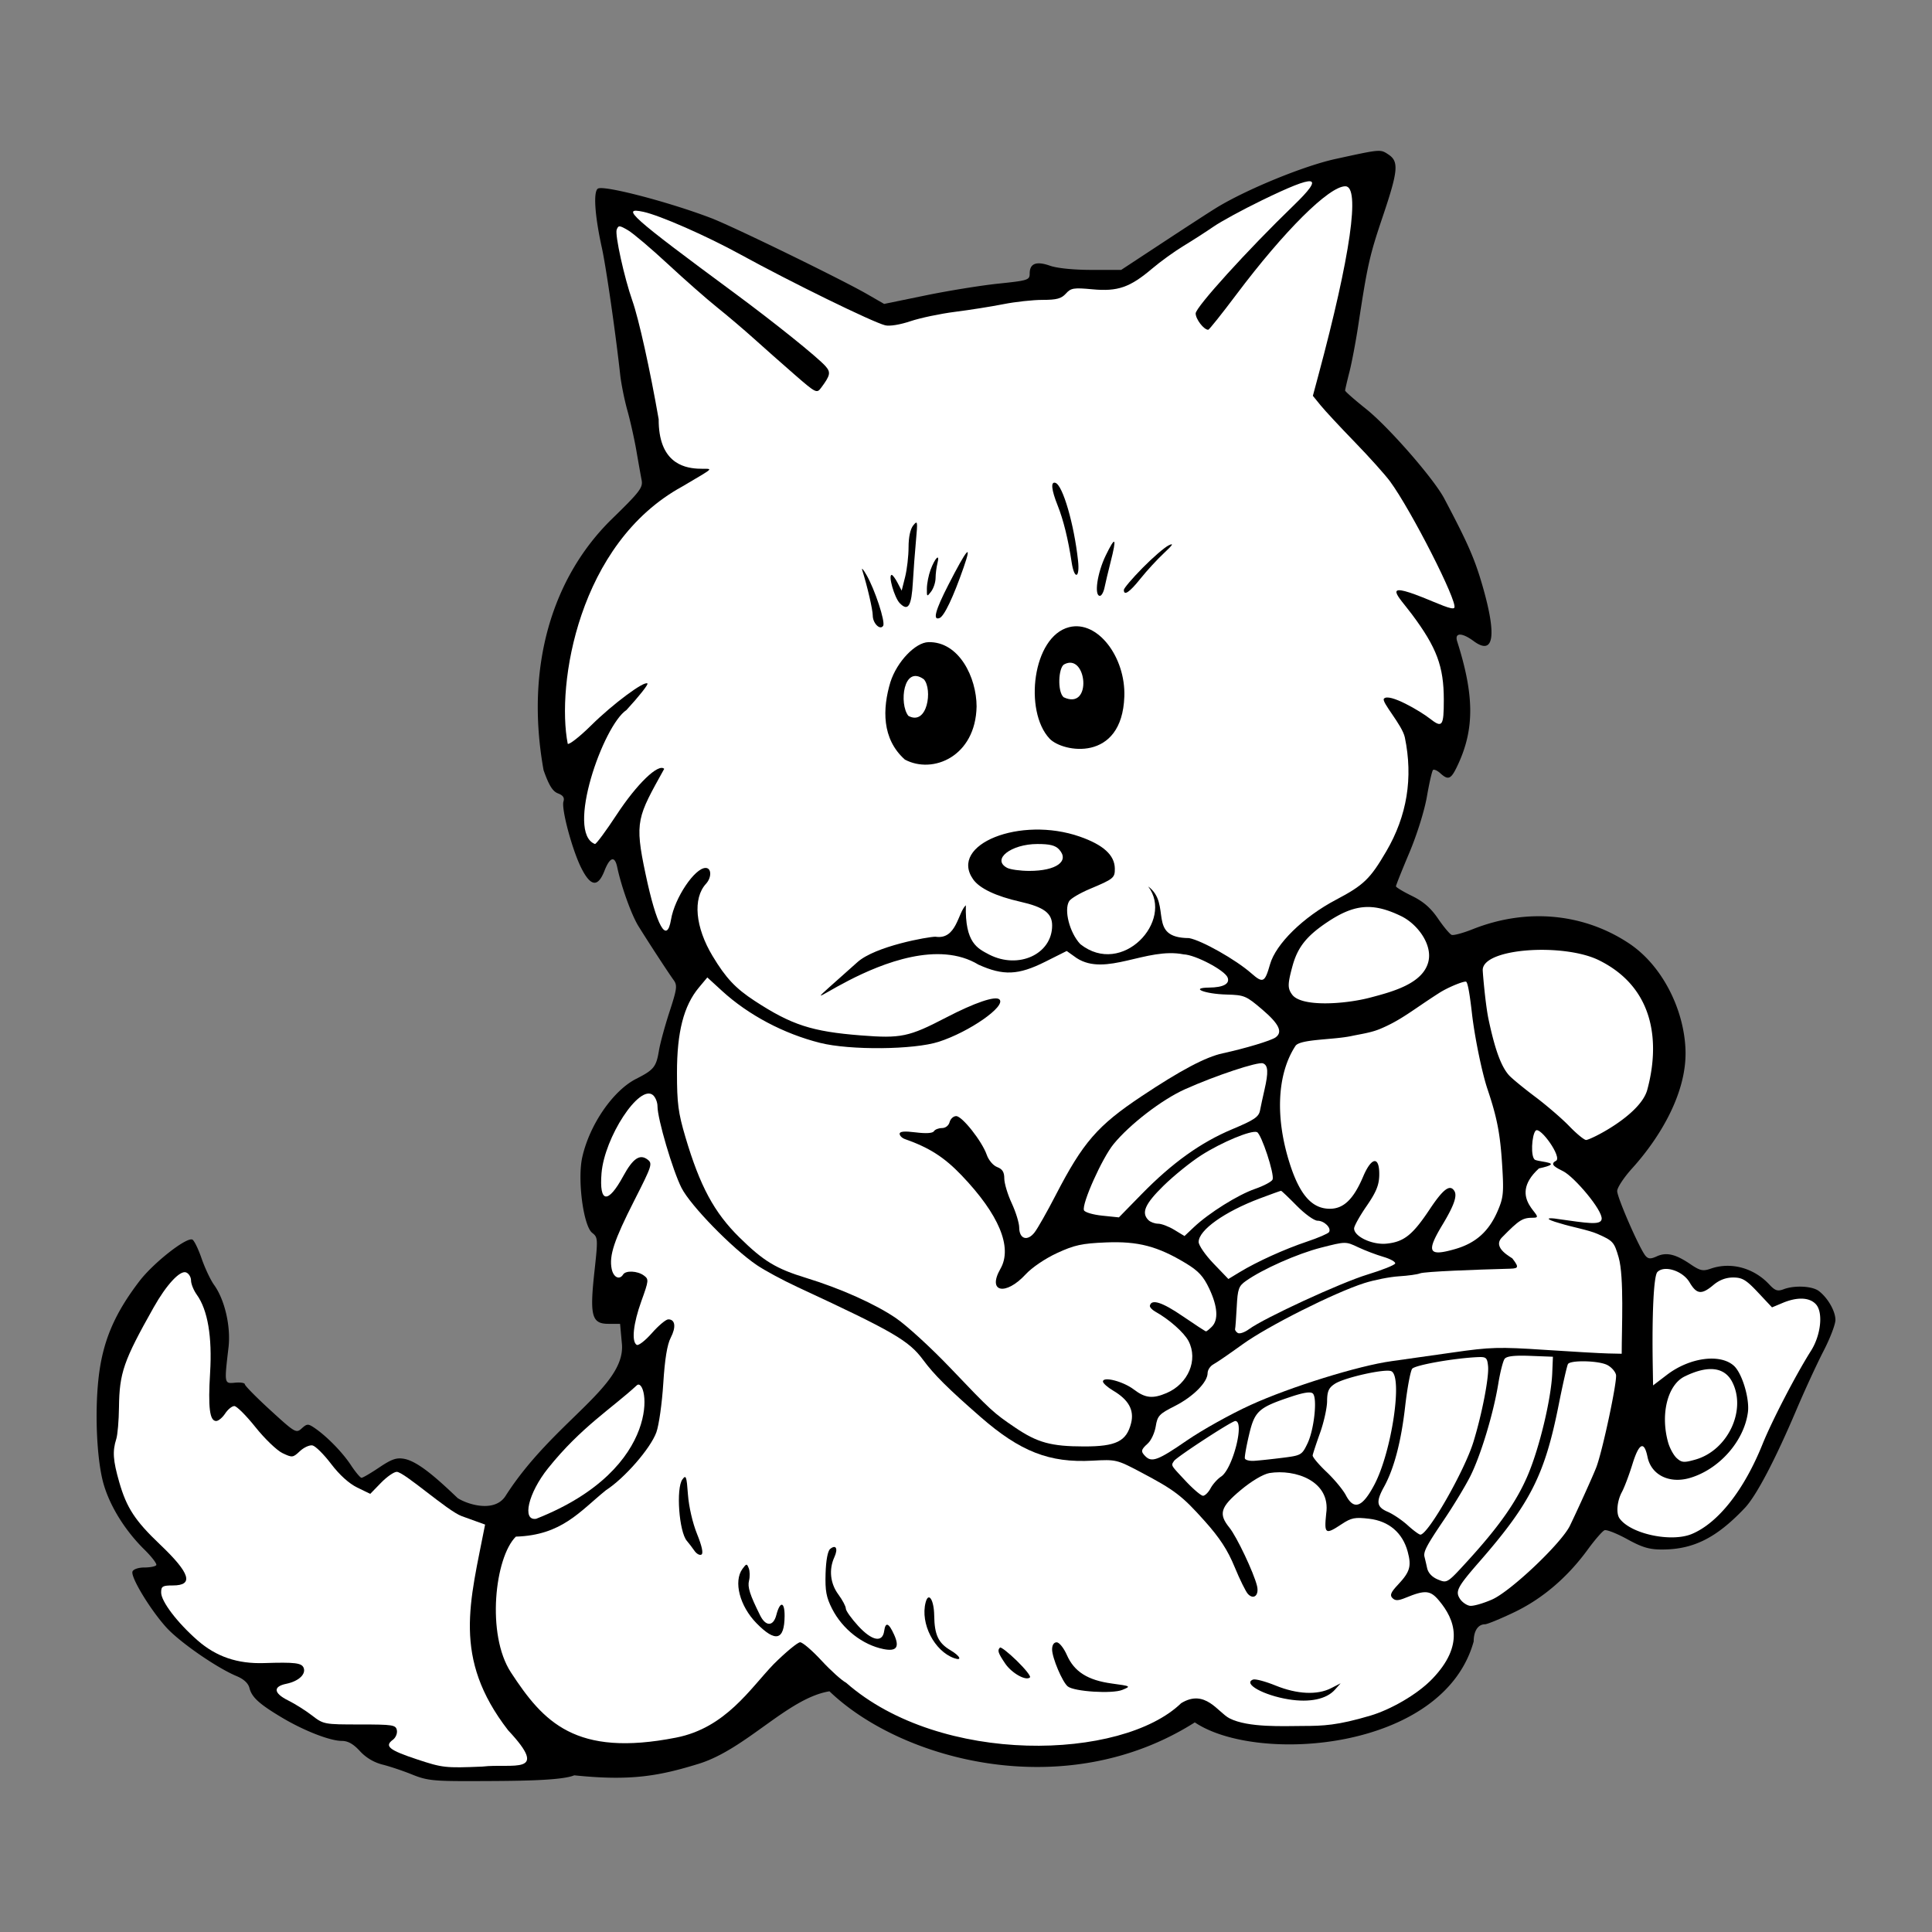 <svg xmlns="http://www.w3.org/2000/svg" viewBox="0 0 500 500"><rect x="0" y="0" width="500" height="500" fill="#808080" stroke="none"/><path d="M25.458 357.1c1.013-9.687 4.003-16.878 10.615-25.527 3.59-4.695 12.018-11.34 13.68-10.785.451.15 1.532 2.335 2.403 4.856.87 2.52 2.336 5.627 3.257 6.904 2.761 3.825 4.36 10.78 3.723 16.193-1.109 9.422-1.119 9.372 1.717 9.098 1.383-.134 2.515.054 2.515.416 0 .363 2.976 3.383 6.614 6.713 6.384 5.842 6.667 6.006 8.105 4.704 1.353-1.224 1.653-1.239 3.251-.164 3.17 2.132 7.265 6.308 9.472 9.659 1.192 1.809 2.434 3.288 2.76 3.288.326 0 2.386-1.206 4.577-2.68 3.2-2.153 4.473-2.593 6.462-2.229 3.71.68 8.915 5.477 13.837 10.16 2.508 1.633 9.553 3.88 12.392-.563 12.203-19.096 30.869-28.062 30.132-39.12l-.493-5.416h-3.023c-4.312 0-4.868-2.074-3.617-13.487.935-8.527.915-8.888-.576-10.059-2.286-1.795-3.863-13.801-2.571-19.574 1.884-8.421 7.96-17.248 13.968-20.293 4.557-2.309 5.18-3.081 5.874-7.288.307-1.86 1.54-6.387 2.738-10.06 1.948-5.966 2.06-6.84 1.054-8.224-1.36-1.871-6.441-9.656-9.104-13.95-1.79-2.886-4.429-10.226-5.486-15.26-.632-3.008-1.888-2.64-3.305.968-1.69 4.303-3.545 4.092-5.962-.677-2.355-4.647-5.241-15.388-4.642-17.275.312-.985-.103-1.598-1.418-2.098-1.384-.526-2.337-2.06-3.727-5.997-4.907-27.222 2.51-50.207 17.686-65.026 7.245-7.058 8.057-8.12 7.684-10.059-.23-1.192-.837-4.604-1.35-7.583-.513-2.98-1.564-7.68-2.336-10.446-.77-2.766-1.61-6.945-1.865-9.285-1.135-10.44-3.658-27.924-4.726-32.753-1.894-8.563-2.283-14.898-.946-15.41 1.982-.761 18.6 3.606 29.25 7.686 5.664 2.17 33.656 15.818 40.358 19.678l4.38 2.522 10.71-2.202c5.889-1.21 14.364-2.583 18.833-3.048 7.695-.802 8.124-.94 8.124-2.611 0-2.618 1.705-3.277 5.244-2.029 1.847.652 6.144 1.085 10.756 1.085h7.68l10.986-7.225c6.043-3.974 12.205-7.97 13.695-8.878 7.778-4.749 22.601-10.82 30.766-12.603 11.757-2.566 11.593-2.552 13.677-1.186 2.795 1.83 2.582 4.19-1.467 16.187-3.386 10.033-3.925 12.43-6.297 28.02-.647 4.255-1.679 9.702-2.292 12.104-.613 2.402-1.115 4.564-1.115 4.803 0 .24 2.438 2.381 5.418 4.759 5.829 4.65 17.507 18.023 20.225 23.158 6.163 11.647 7.915 15.655 9.965 22.797 3.704 12.911 2.858 17.973-2.36 14.115-3.044-2.25-4.976-2.21-4.245.09 4.417 13.89 4.493 22.557.279 31.724-1.839 3.998-2.504 4.34-4.658 2.39-.781-.706-1.628-1.076-1.882-.822-.254.254-.962 3.343-1.573 6.863-.638 3.677-2.58 9.881-4.563 14.579-1.898 4.497-3.451 8.388-3.451 8.645 0 .257 1.86 1.378 4.132 2.49 2.973 1.454 4.872 3.105 6.768 5.884 1.45 2.125 3.035 4.016 3.522 4.203.488.187 2.926-.47 5.419-1.461 14.542-5.78 29.231-3.84 40.514 3.685 8.676 5.788 14.274 17.256 14.585 27.681.333 11.168-6.79 22.76-13.828 30.532-2.119 2.34-3.853 4.975-3.853 5.855 0 1.723 5.878 15.138 7.362 16.801.709.795 1.322.815 2.902.095 2.472-1.126 4.836-.576 8.653 2.015 2.535 1.72 3.265 1.883 5.282 1.18 5.21-1.816 11.14-.217 15.156 4.086 1.508 1.616 2.16 1.832 3.726 1.236 2.795-1.062 7.387-.834 9.087.452 2.323 1.758 4.307 5.202 4.312 7.49 0 1.147-1.381 4.766-3.076 8.04-1.695 3.276-4.874 10.171-7.064 15.324-5.514 12.975-10.35 22.17-13.305 25.294-7.308 7.733-13.287 10.745-21.363 10.76-3.34.009-5.186-.537-9.082-2.679-2.69-1.478-5.33-2.516-5.867-2.306-.538.21-2.495 2.461-4.35 5.004-5.269 7.22-11.766 12.755-19.063 16.237-3.569 1.704-6.962 3.097-7.54 3.097-1.776 0-2.91 1.732-2.91 4.442-7.864 28.342-56.048 31.803-72.172 20.943-33.514 21.274-75.881 9.9-94.554-8.044-10.766 1.76-21.528 14.963-33.86 18.767-10.295 3.175-17.602 4.489-32.182 2.977-3.456 1.436-15.245 1.456-25.672 1.494-10.684.039-12.457-.145-16.249-1.684-2.34-.95-5.805-2.114-7.699-2.586a11.964 11.964 0 01-5.858-3.495c-1.694-1.85-3.092-2.637-4.681-2.637-3.03-.001-9.726-2.602-15.42-5.99-5.923-3.523-7.876-5.293-8.474-7.675-.314-1.25-1.469-2.326-3.33-3.103-5.196-2.171-14.82-8.846-18.242-12.653-4.193-4.663-9.24-13.021-8.705-14.415.23-.597 1.548-1.043 3.087-1.043 1.478 0 2.858-.276 3.067-.615.208-.338-1.174-2.145-3.073-4.017-5.008-4.935-8.913-11.216-10.57-17.002-1.703-5.95-2.295-17.823-1.343-26.936z"/><path d="M30.853 383.555c1.9 6.646 4.108 10.023 10.553 16.15 7.83 7.442 8.824 10.608 3.328 10.608-2.667 0-3.03.218-3.03 1.823 0 2.314 4.174 7.803 9.43 12.4 4.82 4.217 10.321 6.092 17.214 5.869 7.994-.26 9.744-.046 10.24 1.246.636 1.657-1.345 3.47-4.494 4.115-3.516.719-3.305 2.44.53 4.337 1.722.85 4.483 2.592 6.137 3.869 2.958 2.284 3.154 2.32 12.332 2.32 8.604 0 9.349.117 9.617 1.497.16.823-.307 1.933-1.036 2.466-2.249 1.644-.992 2.668 6.21 5.054 6.652 2.205 7.358 2.283 16.943 1.884 7.7-.916 17.758 2.425 6.669-9.4-14.548-18.825-9.83-33.143-5.954-53.234l-6.04-2.18c-3.666-1.323-14.9-11.458-16.827-11.464-.724-.002-2.562 1.278-4.085 2.846l-2.77 2.851-3.359-1.632c-2.134-1.036-4.609-3.276-6.783-6.136-1.882-2.477-4.047-4.623-4.81-4.77-.763-.147-2.23.524-3.259 1.49-1.803 1.694-1.968 1.712-4.504.503-1.448-.69-4.594-3.714-6.991-6.717-2.397-3.005-4.858-5.462-5.468-5.462-.61 0-1.68.87-2.377 1.934-.697 1.064-1.743 1.934-2.325 1.934-1.683 0-2.117-3.462-1.568-12.507.564-9.283-.62-16.245-3.428-20.154-.829-1.153-1.506-2.817-1.506-3.7 0-.88-.576-1.823-1.28-2.093-1.575-.605-5.088 3.184-8.393 9.05-7.796 13.84-8.865 16.92-8.975 25.868-.043 3.434-.356 7.114-.697 8.178-1.015 3.17-.856 5.52.756 11.157z" fill="#fff"/><path d="M132.222 432.81c8.394 12.829 16.666 22.031 42.787 16.874 12.83-2.533 19.132-12.695 25.22-19.007 3.133-3.113 6.214-5.66 6.846-5.66.632 0 3.11 2.12 5.505 4.713 2.396 2.593 5.28 5.191 6.408 5.775 24.486 21.498 71.376 20.09 86.694 5.279 6.226-3.826 9.521 2.391 12.514 3.918 4.84 2.47 13.986 1.989 19.1 1.974 5.117-.015 8.792-.121 17.424-2.692 4.982-1.483 11.995-5.34 16.028-9.568 8.245-8.646 5.842-15.23 1.623-20.241-2.216-2.635-3.56-2.742-8.567-.687-1.961.805-2.707.824-3.441.09-.735-.735-.426-1.483 1.424-3.454 3.116-3.318 3.544-4.767 2.525-8.55-1.318-4.896-4.867-7.927-9.982-8.527-3.7-.434-4.611-.252-7.14 1.422-4.208 2.784-4.525 2.563-3.97-2.756 1.237-8.427-8.03-11.575-14.703-10.488-1.667.313-4.623 2.071-7.44 4.426-5.247 4.384-5.78 6.165-2.9 9.71 1.89 2.327 6.309 11.654 7.137 15.064.584 2.403-.833 3.683-2.336 2.11-.556-.582-2.114-3.738-3.462-7.012-1.805-4.387-3.84-7.51-7.73-11.866-5.87-6.575-7.791-8.04-16.702-12.737-6.022-3.175-6.284-3.237-12.343-2.902-11.153.616-18.697-2.334-29.016-11.343-8.362-7.3-12-10.916-14.805-14.716-3.714-5.03-7.662-7.32-32.595-18.902-3.728-1.732-8.429-4.27-10.446-5.639-6.392-4.34-17.177-15.4-19.513-20.014-2.281-4.506-6.207-17.848-6.207-21.096 0-1.06-.534-2.371-1.186-2.912-3.489-2.896-12.554 10.93-13.305 20.292-.618 7.691 1.667 7.97 5.631.685 2.482-4.56 4.281-5.797 6.26-4.304 1.37 1.032 1.207 1.54-3.393 10.593-5.247 10.325-6.556 14.278-5.867 17.723.44 2.194 2.024 2.974 2.961 1.457.679-1.098 3.708-.959 5.356.246 1.332.975 1.303 1.274-.626 6.624-2.105 5.833-2.6 10.477-1.212 11.336.446.275 2.216-1.097 3.935-3.05 1.719-1.952 3.628-3.55 4.244-3.55 1.801 0 2.058 1.986.617 4.767-.914 1.763-1.525 5.535-1.924 11.87-.321 5.106-1.124 10.774-1.785 12.595-1.511 4.167-8.236 11.889-13.054 14.99-6.796 5.5-11.408 11.64-23.307 12.006-5.435 5.362-7.696 25.327-1.28 35.133z" fill="#fff"/><path d="M176.607 382.87c.927-1.268 1.092-.818 1.434 3.915.225 3.115 1.205 7.37 2.348 10.191 1.265 3.126 1.675 5.02 1.156 5.341-.442.274-1.262-.165-1.821-.975-.56-.81-1.44-1.96-1.958-2.557-2.032-2.344-2.852-13.6-1.16-15.915zM192.152 406.021c1.03-1.4 1.14-1.41 1.63-.146.29.746.319 2.182.065 3.19-.42 1.676.197 3.61 2.87 8.99 1.462 2.942 3.42 2.902 4.195-.085.955-3.685 2.174-3.528 2.142.277-.053 6.293-2.334 6.875-7.262 1.853-4.366-4.448-6.02-10.846-3.641-14.079zM214.833 400.879c1.518-1.26 2.113-.106 1.097 2.125-1.455 3.193-1.07 6.786 1.035 9.639 1.064 1.442 1.934 3.084 1.934 3.65 0 .564 1.453 2.602 3.228 4.528 3.552 3.854 6.255 4.379 6.692 1.3.35-2.46 1.173-2.164 2.573.926 1.474 3.251.63 4.407-2.728 3.736-5.433-1.087-10.637-5.162-13.318-10.43-1.512-2.969-1.823-4.652-1.687-9.138.102-3.392.552-5.82 1.174-6.336zM239.548 414.723c.748-2.884 2.168-.716 2.224 3.395.067 4.97 1.072 7.11 4.204 8.96 2.517 1.487 3.145 2.828.962 2.054-5.136-1.822-8.8-8.967-7.39-14.41zM258.788 426.396c.235-.235 2.19 1.291 4.347 3.39 2.156 2.1 3.698 4.04 3.427 4.312-1.012 1.011-4.731-1.066-6.436-3.596-1.836-2.725-2.053-3.39-1.338-4.106zM273.473 425.027c.655 0 1.836 1.475 2.633 3.288 1.899 4.318 5.392 6.53 11.654 7.38 4.944.672 4.99.7 2.708 1.642-2.604 1.075-12.47.452-14.13-.892-1.396-1.13-4.054-7.412-4.054-9.582 0-1.135.454-1.836 1.188-1.836zM324.29 434.667c.57-.22 3.197.48 5.838 1.553 5.552 2.256 10.786 2.506 14.348.684l2.476-1.267-1.476 1.657c-2.2 2.467-6.542 3.373-11.97 2.499-6.506-1.048-11.95-4.077-9.215-5.126z"/><path d="M138.772 393.058c33.455-13.191 28.907-36.905 26.064-34.564-6.522 6.02-14.484 10.852-23.002 21.495-5.138 6.418-6.827 13.68-3.062 13.07zM146.925 192.503c.42.259 3.157-1.897 6.084-4.79 5.587-5.525 13.764-11.606 14.548-10.821.254.253-2.192 3.344-5.435 6.868-6.004 3.948-15.81 31.742-8.147 34.671.351 0 2.864-3.395 5.585-7.544 5.242-7.995 10.844-13.404 12.336-11.91-6.907 12.477-7.756 13.464-4.83 27.191 2.85 13.551 5.505 18.3 6.597 11.8.938-5.584 6.144-13.347 8.951-13.347 1.543 0 1.601 2.464.098 4.102-3.465 3.775-2.785 11.242 1.703 18.695 3.436 5.707 5.928 8.362 10.883 11.6 9.556 6.244 14.79 7.946 27.511 8.945 10.368.814 12.414.385 22.009-4.608 7.44-3.872 12.835-5.704 13.84-4.699 1.75 1.751-7.794 8.404-15.719 10.956-6.434 2.073-22.953 2.226-30.69.285-9.41-2.36-18.581-7.222-25.394-13.46l-3.799-3.48-2.183 2.615c-3.928 4.704-5.678 11.508-5.673 22.052 0 7.913.325 10.372 2.18 16.636 3.758 12.699 7.444 19.548 13.984 25.982 6.255 6.154 9.447 8.09 17.327 10.502 8.855 2.71 17.876 6.754 23.194 10.395 2.808 1.922 9.13 7.716 14.049 12.874 10.6 11.116 11.114 11.589 16.762 15.422 5.775 3.92 9.315 4.892 17.853 4.902 8.293.01 10.983-1.319 12.173-6.01.857-3.377-.62-6.067-4.63-8.433-1.458-.86-2.65-1.924-2.65-2.363 0-1.387 5.24-.034 7.988 2.061 2.943 2.245 4.884 2.456 8.479.925 5.598-2.386 8.214-8.556 5.693-13.432-1.138-2.2-5.021-5.643-8.623-7.644-.85-.472-1.475-1.168-1.391-1.548.396-1.79 3.21-.886 8.472 2.72 3.163 2.168 5.886 3.942 6.052 3.942.165 0 .848-.547 1.517-1.216 1.745-1.745 1.501-5.24-.69-9.87-1.494-3.16-2.785-4.56-5.996-6.506-7.335-4.443-12.408-5.772-20.728-5.428-6.234.258-8.156.676-12.65 2.75-3.064 1.414-6.493 3.737-8.125 5.506-5.23 5.665-10.007 4.623-6.532-1.425 3.184-5.543-.351-14.051-10.054-24.195-4.482-4.686-8.375-7.176-14.675-9.387-.745-.261-1.354-.875-1.354-1.363 0-.622 1.25-.73 4.182-.364 2.663.333 4.365.224 4.688-.298.279-.451 1.215-.82 2.081-.82.924 0 1.742-.64 1.98-1.548.222-.85.988-1.547 1.702-1.547 1.548 0 6.683 6.503 7.906 10.01.49 1.405 1.662 2.784 2.704 3.18 1.358.516 1.84 1.291 1.84 2.963 0 1.245.867 4.126 1.926 6.403 1.06 2.276 1.93 5.107 1.935 6.29.011 2.968 2.125 3.638 3.97 1.258.795-1.024 3.245-5.344 5.445-9.6 7.112-13.754 10.858-18.066 22.316-25.688 10.083-6.707 16.502-10.104 20.893-11.057 5.908-1.283 12.58-3.291 13.734-4.135 1.902-1.388.9-3.48-3.442-7.19-4.183-3.574-4.656-3.774-9.228-3.893-5.664-.147-9.69-1.743-4.546-1.802 3.71-.043 5.42-.972 4.794-2.604-.718-1.87-8.36-5.895-11.371-5.99-9.621-1.933-20.138 5.887-27.71.95l-2.564-1.828-5.582 2.796c-6.936 3.473-10.823 3.641-17.244.745-20.674-12.547-58.491 23.7-31.37-.618 4.609-4.184 18.375-6.617 20.228-6.617 5.48.868 5.792-6.258 7.867-8.144-.26 9.823 3.056 11.178 6.06 12.777 7.603 3.878 16.27-.135 16.27-7.534 0-3.186-2.125-4.77-8.255-6.156-6.304-1.424-10.543-3.442-12.2-5.806-6.315-9.017 12.206-16.425 27.61-11.044 6.099 2.13 9.02 4.792 9.067 8.258.032 2.423-.302 2.697-6.432 5.269-2.536 1.064-4.954 2.485-5.373 3.158-1.424 2.287.105 8.21 2.879 11.15 10.848 8.585 24.288-6.083 17.56-14.933 6.254 4.609-.488 13.313 10.572 13.363 3.278.593 12.084 5.568 16.106 9.1 3.028 2.658 3.507 2.43 4.854-2.308 1.506-5.292 8.607-12.248 17.044-16.697 7.207-3.8 8.852-5.382 13.035-12.531 5.385-9.203 6.987-19.025 4.813-29.496-.67-3.229-6.128-9.165-5.414-10.025 1.31-1.578 9.527 3.295 11.84 5.115 3.27 2.571 3.658 2.057 3.657-4.836 0-8.617-1.828-13.517-8.246-22.105-3.572-4.78-8.008-8.67 2.711-4.42 4.077 1.616 7.816 3.424 8.263 2.702.92-1.49-11.183-25.27-16.632-32.681-1.287-1.75-5.401-6.334-9.144-10.189-3.742-3.855-7.712-8.124-8.822-9.489l-2.017-2.48 1.412-5.257c8.343-31.06 10.901-48.975 6.993-48.975-4.215 0-15.813 11.524-28.229 28.05-3.757 5-7.022 9.09-7.255 9.09-1.14 0-3.255-2.753-3.255-4.235 0-1.61 13.508-16.497 25.33-27.916 8.257-7.976 6.094-8.314-8.307-1.297-4.894 2.384-10.465 5.417-12.38 6.74-1.916 1.322-5.398 3.562-7.738 4.978-2.341 1.416-6.012 4.064-8.157 5.885-5.761 4.888-8.905 5.981-15.45 5.371-4.882-.454-5.57-.343-6.89 1.116-1.173 1.296-2.382 1.621-6.023 1.621-2.506 0-7.065.498-10.133 1.107s-8.705 1.503-12.529 1.987c-3.824.484-9.017 1.577-11.542 2.427-2.702.91-5.391 1.345-6.54 1.056-3.282-.823-24.244-11.083-37.5-18.354-8.771-4.81-20.815-10.099-25.095-11.019-6.03-1.296-3.138 1.284 23.381 20.861 10.5 7.752 21.755 16.791 23.806 19.123 1.384 1.572 1.212 2.375-1.198 5.603-1.084 1.452-1.354 1.316-6.827-3.45-3.134-2.728-7.841-6.89-10.46-9.25s-6.938-6.029-9.598-8.157c-2.66-2.128-8.4-7.177-12.756-11.22s-9.006-7.981-10.333-8.752c-2.21-1.284-2.453-1.295-2.9-.13-.495 1.289 1.975 12.479 4.057 18.38 1.658 4.698 4.581 17.87 6.809 30.674-.082 21.966 24.863 6.336 6.095 17.419-26.93 14.73-32.619 51.367-29.627 66.593z" fill="#fff"/><path d="M224.238 148.782c2.188 3.795 4.94 12.178 4.325 13.173-.774 1.253-2.696-.643-2.696-2.66 0-1.504-1.406-7.582-2.7-11.673-.27-.852.212-.33 1.071 1.16zM230.436 176.528c1.697-5.306 6.476-10.254 9.816-10.341 7.99-.208 12.473 9.194 12.49 16.632-.243 12.97-11.336 17.623-18.563 13.758-6.018-5.374-5.802-13.19-3.742-20.05z"/><path d="M235.09 185.268c4.973 2.67 6.294-6.907 4.009-9.464-5.341-3.867-6.459 6.401-4.01 9.464z" fill="#fff"/><path d="M230.769 148.782c.246 0 .928.917 1.516 2.038l1.067 2.037.892-3.54c.49-1.948.891-5.41.891-7.694 0-2.614.45-4.708 1.213-5.654 1.118-1.386 1.173-1.084.707 3.914-.278 2.98-.64 7.827-.805 10.774-.349 6.246-1.227 7.657-3.39 5.446-1.39-1.421-3.075-7.321-2.091-7.321zM240.819 147.492c1.145-3.101 2.472-4.42 1.807-1.797-.27 1.064-.495 2.826-.501 3.914-.008 1.09-.522 2.656-1.147 3.482-1.08 1.427-1.134 1.387-1.102-.819.018-1.277.443-3.428.943-4.78zM245.434 151.363c4.858-9.477 6.224-11.034 3.95-4.504-2.69 7.724-5.025 12.626-6.236 13.09-1.812.696-1.098-1.986 2.286-8.586zM273.16 124.967c1.895.631 4.822 10.734 5.838 20.147.5 4.627-.97 4.97-1.66.387-.893-5.933-2.133-10.967-3.607-14.652-1.646-4.115-1.86-6.312-.571-5.883zM276.68 162.313c7.411-1.89 14.65 7.812 14.298 17.948-.594 17.16-15.995 14.473-19.354 10.893-6.679-7.118-4.403-26.43 5.055-28.84z"/><path d="M275.252 180.438c7.563 3.595 6.009-11.707.116-8.48-1.45.896-1.753 7-.116 8.48z" fill="#fff"/><path d="M286.162 143.757c2.548-5.234 2.901-4.738 1.248 1.753-.621 2.44-1.324 5.395-1.562 6.565-.238 1.17-.774 2.128-1.191 2.128-1.549 0-.694-5.926 1.505-10.446zM295.685 146.983c2.66-2.703 5.706-5.334 6.77-5.846 1.406-.677 1.073-.13-1.22 2.007-1.736 1.616-4.477 4.592-6.09 6.614-2.823 3.534-4.296 4.532-4.296 2.908 0-.422 2.176-2.98 4.836-5.683zM202.006 437.248c4.701-2.52 5.75-3.865 3.397-4.355-1.186-.247-8.093 5.088-8.142 6.289-.014.343 2.121-.528 4.745-1.934z"/><path d="M260.626 224.59c.823.44 3.418.8 5.767.8 6.954 0 10.457-2.507 7.724-5.528-.972-1.073-2.392-1.435-5.629-1.433-6.847.004-11.927 3.985-7.862 6.16z" fill="#fff"/><path d="M416.346 333.675c-2.276-2.754-18.407-7.874-23.362-5.465 6.04.359 13.34 2.167 23.362 5.465z"/><path fill="#fff" d="M320.341 344.977c.466.288 1.772-.157 2.902-.99 3.928-2.891 23.762-12.038 30.645-14.132 3.81-1.159 7.04-2.448 7.179-2.865.139-.417-1.237-1.19-3.057-1.72-1.82-.528-4.758-1.646-6.528-2.484-3.213-1.521-3.226-1.521-9.584.102-6.127 1.564-15.095 5.539-19.468 8.628-1.86 1.313-2.124 2.058-2.363 6.673-.149 2.858-.339 5.436-.422 5.73-.084.294.23.77.696 1.058zm-6.284-17.978l3.848 4.005 2.922-1.775c4.474-2.717 11.645-5.968 17.454-7.913 2.886-.966 5.44-2.07 5.677-2.452.66-1.067-1.253-2.948-2.997-2.948-.856 0-3.27-1.741-5.365-3.87-2.094-2.127-3.921-3.868-4.06-3.868s-2.612.889-5.497 1.975c-9.144 3.441-15.83 8.201-15.83 11.268 0 .866 1.731 3.376 3.848 5.579zm-16.848-11.239c.51.511 1.642.93 2.515.932.872.001 2.764.721 4.204 1.599l2.618 1.596 2.412-2.279c3.915-3.7 11.39-8.381 15.85-9.926 2.284-.791 4.327-1.883 4.54-2.426.534-1.367-2.92-11.84-4.047-12.272-1.48-.568-9.118 2.61-14.432 6.005-2.704 1.728-7.093 5.276-9.753 7.884-4.802 4.709-5.805 6.99-3.907 8.887zm-.774 61.129c1.65 1.65 3.317 1.017 10.666-4.051 3.97-2.74 11.43-6.898 16.577-9.241 10.25-4.668 27.933-10.165 36.438-11.328 2.98-.407 10.184-1.427 16.011-2.267 9.553-1.377 11.874-1.442 23.6-.664 7.154.474 14.573.896 16.488.937l3.482.074c-.012-6.488.658-19.874-.79-24.93-1.162-3.996-1.434-4.299-5.461-6.08-2.332-1.031-6.821-1.83-9.606-2.716-4.427-1.224-3.476-1.625-.558-1.131 7.283 1 10.982 1.701 11.224.014.323-2.262-7.047-10.882-9.892-12.354-1.811-.936-3.755-1.804-1.937-2.722 1.71-.862-4.081-8.987-5.239-7.83-1.023 1.024-1.418 7.087-.103 7.591 1.542.592 7.678.727.94 2.195-8.844 8.053 2.57 12.762-1.381 12.757-2.873 0-3.624.467-8.17 5.081-2.754 2.795 2.73 5.281 2.73 5.525 2.024 2.613 1.282 2.533-1.547 2.614-7.493.204-21.247.69-22.44 1.19-.638.267-3.08.604-5.426.75-2.347.144-6.386.94-8.975 1.767-7.757 2.478-25.034 11.167-31.48 15.832-3.318 2.401-6.713 4.73-7.545 5.175-.832.445-1.512 1.466-1.512 2.27 0 2.372-3.756 6.143-8.509 8.542-4.015 2.027-4.479 2.522-4.914 5.245-.265 1.654-1.183 3.642-2.04 4.418-1.812 1.639-1.894 2.075-.631 3.338zm-11.203-62.28l4.341.448 5.869-6.003c7.92-8.102 15.306-13.395 23.467-16.817 5.715-2.397 6.863-3.174 7.188-4.869.212-1.108.728-3.5 1.147-5.315 1.052-4.56.954-6.348-.376-6.858-1.288-.494-12.322 3.167-20.212 6.707-5.94 2.666-14.259 9.058-18.462 14.188-2.966 3.62-8.287 15.504-7.666 17.122.2.522 2.318 1.15 4.705 1.397z"/><path d="M333.813 301.217c2.59 8.058 5.755 11.61 10.347 11.61 3.578 0 6.14-2.48 8.632-8.354 2.198-5.182 4.261-5.327 4.156-.293-.054 2.539-.811 4.374-3.289 7.964-1.77 2.566-3.219 5.167-3.219 5.78 0 2.099 4.72 4.304 8.406 3.929 4.498-.459 6.74-2.244 11.154-8.882 3.512-5.28 5.256-6.576 6.388-4.743.786 1.272-.111 3.813-3.09 8.755-4.261 7.066-3.638 8.263 3.267 6.279 5.362-1.54 8.754-4.575 11.032-9.87 1.497-3.48 1.613-4.705 1.145-12.085-.505-7.944-1.315-12.11-3.779-19.431-1.429-4.247-3.33-13.504-4.025-19.6-.294-2.573-.947-7.992-1.52-8.213-.554-.212-4.595 1.401-6.953 2.91-6.813 4.358-9.8 7.016-15.315 9.315-2.344.977-4.91 1.31-7.394 1.836-4.799 1.018-13.325.776-14.493 2.558-4.763 7.27-5.3 18.558-1.45 30.534zM334.4 257.4c2.402 3.284 13.708 2.494 20.233.77 5.7-1.506 13.647-3.587 15.035-9.316 1.078-4.446-2.848-9.728-7.062-11.768-7.3-3.534-12.046-3.15-19.072 1.542-5.426 3.623-7.737 6.549-9.066 11.478-1.245 4.616-1.255 5.67-.068 7.293zM385.237 263.812c1.644 7.785 3.25 12.184 5.28 14.455.728.815 3.762 3.31 6.74 5.545s6.97 5.672 8.867 7.638c1.897 1.966 3.858 3.575 4.358 3.575 1.104 0 14.042-6.4 15.831-12.986 3.115-11.466 2.404-26.054-12.334-33.443-9.011-4.597-30.307-3.29-30.25 2.471.007.679.685 8.846 1.508 12.745zM431.695 373.25c.426 1.533 1.435 3.385 2.244 4.116 1.288 1.166 1.884 1.212 4.831.373 8.378-2.383 13.302-12.791 9.516-20.112-2.002-3.871-6.284-4.358-12.304-1.399-4.406 2.166-6.312 9.733-4.287 17.023zm-12.57 19.692c2.82 4.023 13.386 6.297 18.752 4.036 6.808-2.869 13.466-11.33 18.248-23.192 2.46-6.102 8.669-18.067 12.558-24.2 2.568-4.051 3.195-9.918 1.286-12.027-1.648-1.821-4.804-1.957-8.603-.37l-2.77 1.158-3.628-3.866c-3.06-3.258-4.069-3.865-6.432-3.865-1.86 0-3.575.65-5.102 1.935-3.064 2.578-4.332 2.44-6.168-.672-1.77-3-6.54-4.529-8.338-2.673-.945.975-1.423 10.786-1.192 24.465l.082 4.871 3.593-2.743c5.872-4.484 13.774-5.547 17.326-2.332 2.117 1.916 4.095 8.497 3.62 12.04-1.002 7.473-7.424 14.746-14.99 16.978-5.33 1.573-10.035-.756-10.993-5.441-.87-4.255-2.204-3.612-3.9 1.881-.863 2.792-2.089 6.035-2.724 7.206-1.247 2.298-1.541 5.504-.626 6.81zm-38.723 22.635c.848.128 3.441-.607 5.763-1.634 4.839-2.14 17.949-14.579 20.134-19.104 2.176-4.503 6.07-13.128 6.826-15.115 1.625-4.273 5.478-22.407 5.09-23.954-.231-.921-1.315-2.082-2.41-2.581-2.38-1.085-9.376-1.208-10.013-.177-.248.402-1.338 5.19-2.422 10.64-3.585 18.031-7.312 25.401-20.466 40.473-5.754 6.593-6.338 7.71-5.056 9.672.556.85 1.705 1.652 2.553 1.78zm-11.078-9.81c.286 1.316 1.278 2.377 2.818 3.015 2.361.978 2.412.947 7.554-4.678 8.334-9.115 12.895-15.627 15.793-22.548 2.997-7.16 5.957-19.596 6.23-26.18l.177-4.255-5.876-.224c-4.116-.157-6.102.075-6.628.774-.412.548-1.148 3.435-1.634 6.414-1.266 7.764-4.544 18.595-7.257 23.987-1.285 2.554-4.339 7.602-6.785 11.22-4.584 6.777-5.4 8.342-5.042 9.672a86.2 86.2 0 01.65 2.804zm-10.178-14.512c1.383.594 3.709 2.165 5.169 3.493 1.46 1.327 2.937 2.413 3.283 2.413 1.987 0 11.427-16.513 13.732-24.021 2.22-7.232 4.056-16.732 3.782-19.567-.212-2.181-.494-2.44-2.56-2.355-6.123.254-16.33 2.056-17.078 3.015-.456.584-1.278 4.998-1.827 9.808-1.034 9.066-2.877 16.075-5.455 20.74-2.144 3.88-1.945 5.23.954 6.475zm-15.862-10.345c2.021 1.916 4.282 4.64 5.024 6.053 2.08 3.96 4.268 3.158 7.368-2.706 4.516-8.538 7.427-28.226 4.348-29.407-1.716-.659-12.14 1.687-14.568 3.278-1.584 1.038-1.985 1.934-2.006 4.496-.016 1.76-.837 5.463-1.826 8.229-.99 2.766-1.847 5.377-1.907 5.801-.06.425 1.545 2.34 3.567 4.256zm-18.69-2.85c1.236-.08 4.509-.428 7.273-.775 4.884-.611 5.067-.716 6.514-3.724 1.712-3.56 2.592-11.712 1.393-12.91-.553-.554-2.321-.296-5.707.834-8.361 2.791-9.361 3.699-10.806 9.812-.697 2.947-1.188 5.707-1.091 6.133.097.425 1.187.709 2.424.63zm-17.765 5.206c1.973 2.11 4.004 3.836 4.512 3.836s1.388-.868 1.956-1.93c.568-1.06 1.794-2.427 2.724-3.037 3.01-1.972 6.173-14.377 3.665-14.377-.915 0-15.182 9.308-15.853 10.342-.793 1.224-.96.937 2.996 5.166z" fill="#fff"/></svg>
